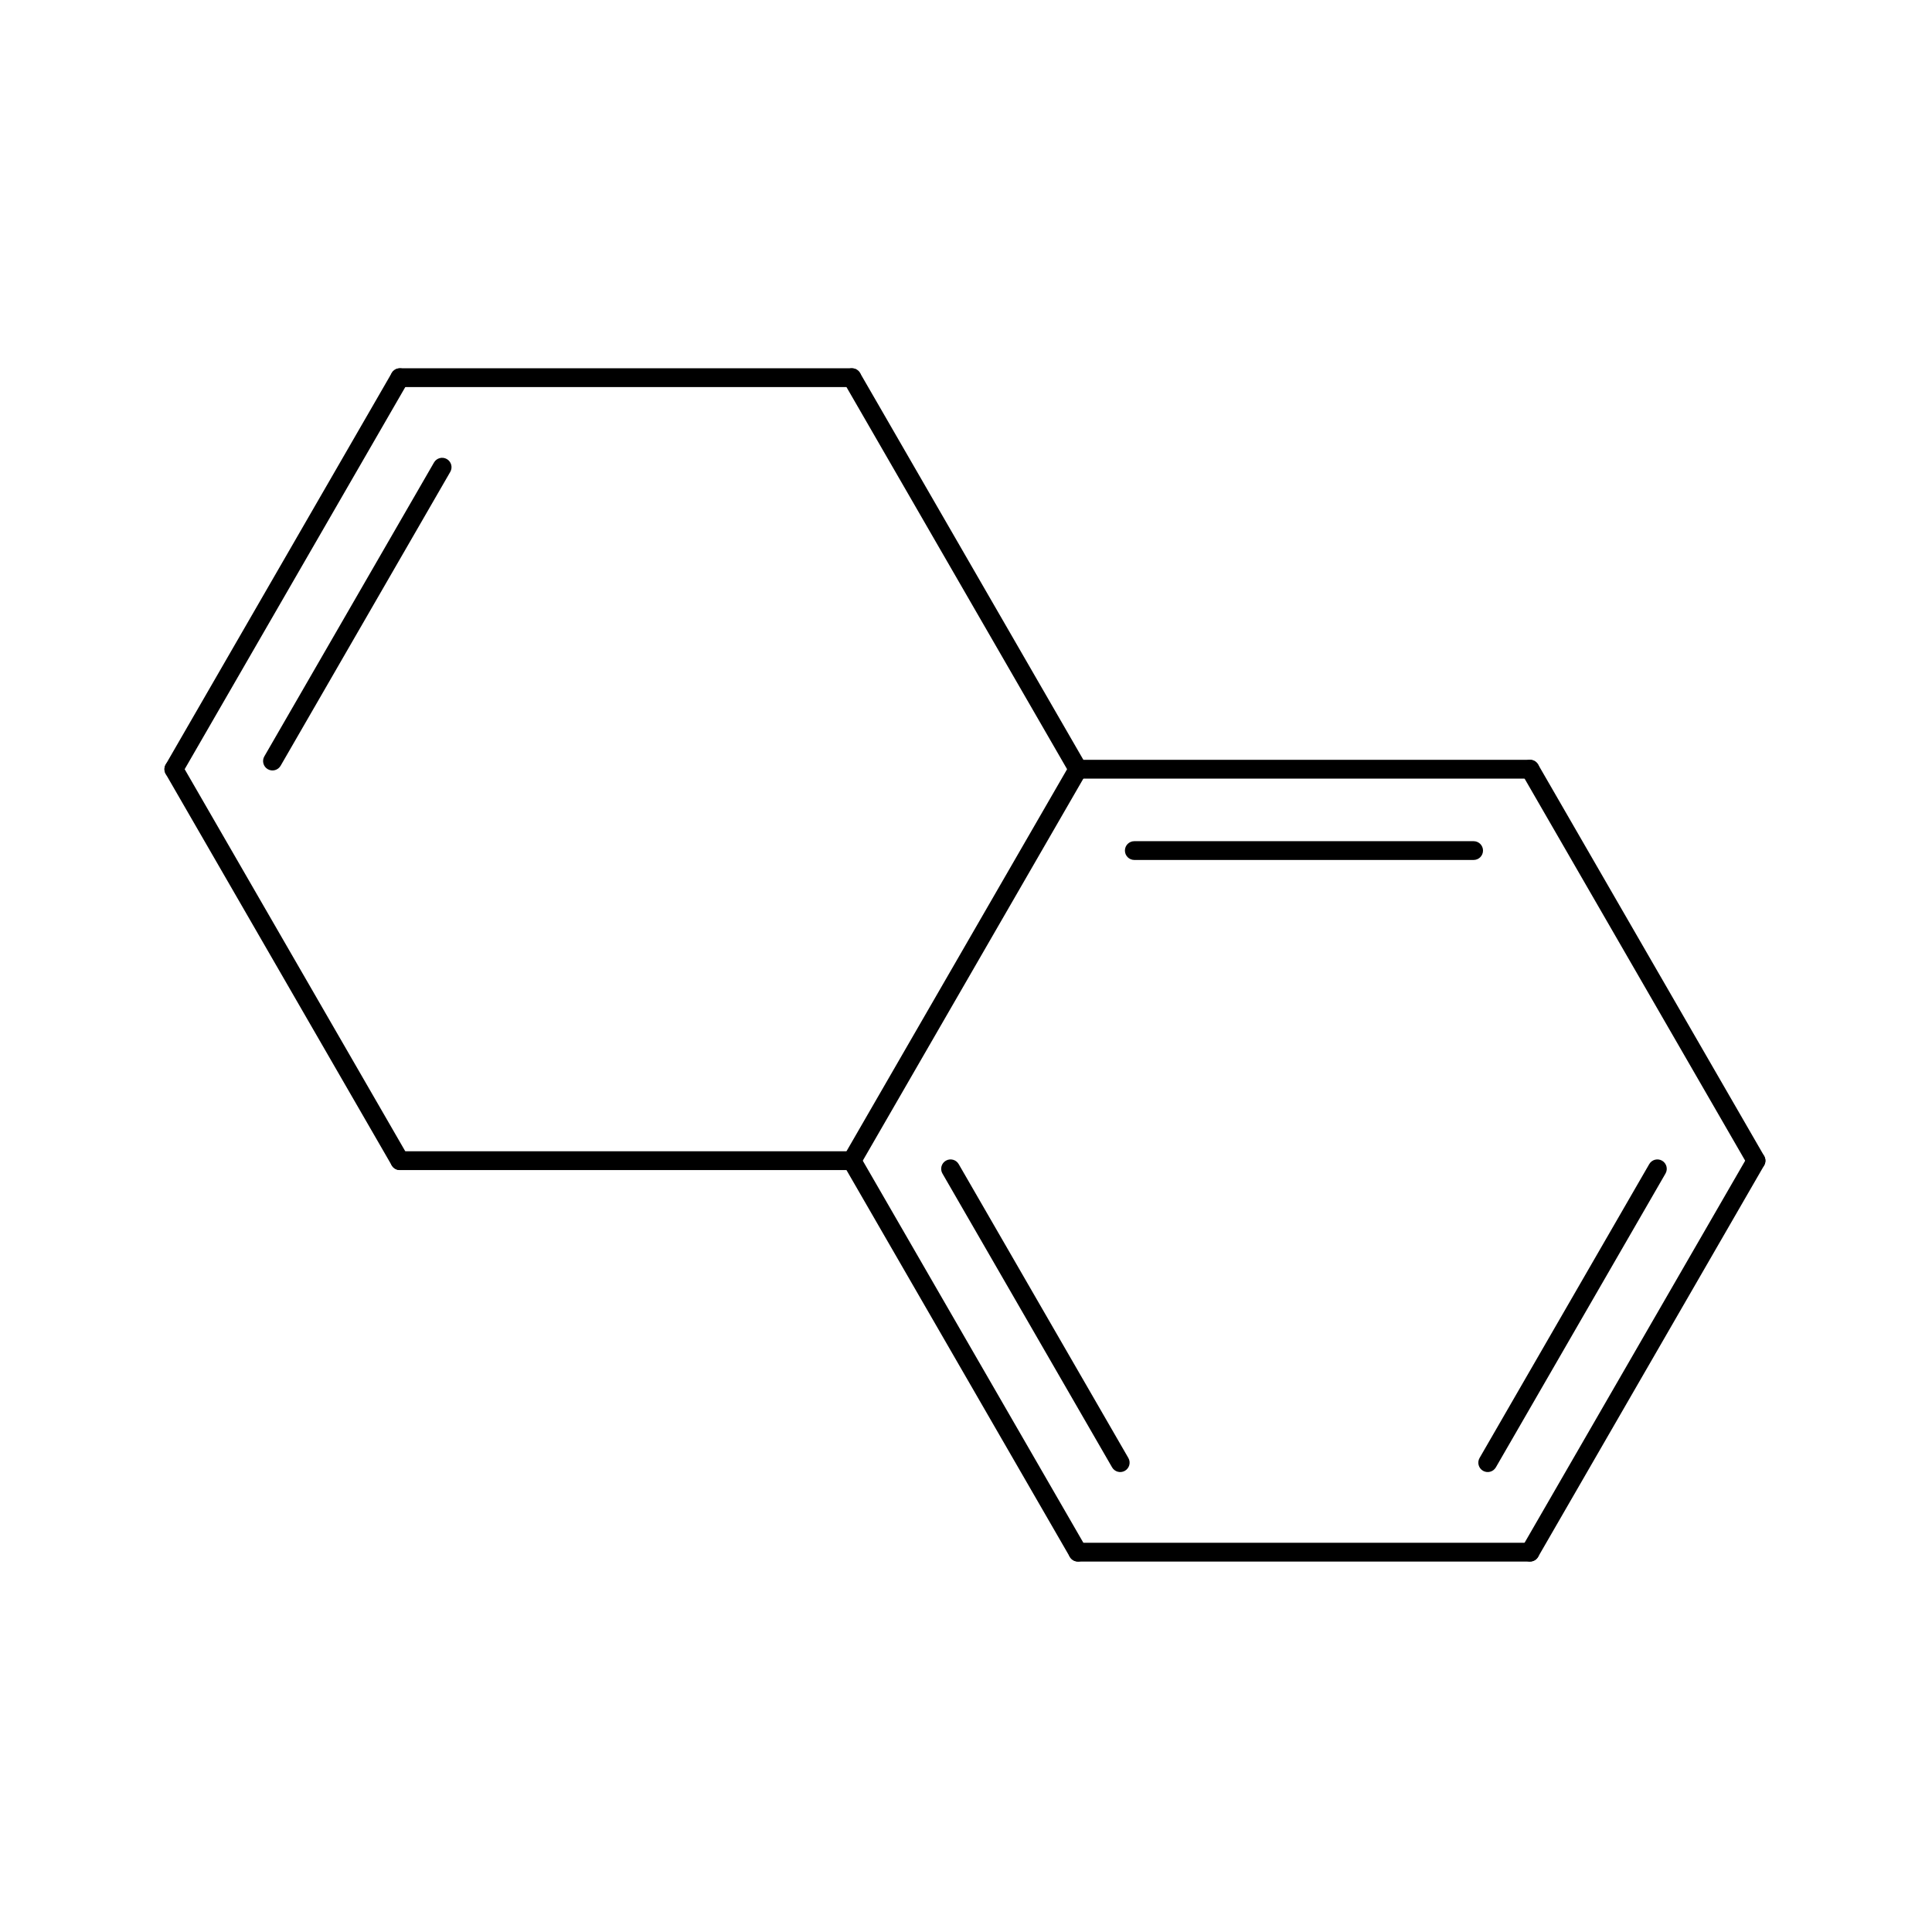 <?xml version="1.0"?>
<!DOCTYPE svg PUBLIC '-//W3C//DTD SVG 1.0//EN'
          'http://www.w3.org/TR/2001/REC-SVG-20010904/DTD/svg10.dtd'>
<svg fill-opacity="1" xmlns:xlink="http://www.w3.org/1999/xlink" color-rendering="auto" color-interpolation="auto" text-rendering="auto" stroke="black" stroke-linecap="square" width="150" stroke-miterlimit="10" shape-rendering="auto" stroke-opacity="1" fill="black" stroke-dasharray="none" font-weight="normal" stroke-width="1" height="150" xmlns="http://www.w3.org/2000/svg" font-family="'Dialog'" font-style="normal" stroke-linejoin="miter" font-size="12px" stroke-dashoffset="0" image-rendering="auto"
><!--Generated by Marvin with Batik SVG Generator
MolSource:
<?xml version="1.0" encoding="UTF-8"?><cml xmlns="http://www.chemaxon.com" xmlns:xsi="http://www.w3.org/2001/XMLSchema-instance" xsi:schemaLocation="http://www.chemaxon.com/marvin/schema/mrvSchema_20_20_0.xsd" version="ChemAxon file format v20.20.0, generated by v21.4.2">
<MDocument><MChemicalStruct><molecule molID="m1"><atomArray atomID="a1 a2 a3 a4 a5 a6 a7 a8 a9 a10" elementType="C C C C C C C C C C" x2="1.5400 0.7700 -3.0800 -3.8500 0.7700 -0.7700 -1.5400 -3.0800 -0.7700 -1.5400" y2="0.0000 -1.3336 2.6674 1.3336 1.3336 -1.3336 2.6674 0.0000 1.3336 0.0000"></atomArray><bondArray><bond id="b1" atomRefs2="a1 a2" order="2"></bond><bond id="b2" atomRefs2="a1 a5" order="1"></bond><bond id="b3" atomRefs2="a2 a6" order="1"></bond><bond id="b4" atomRefs2="a3 a4" order="2"></bond><bond id="b5" atomRefs2="a3 a7" order="1"></bond><bond id="b6" atomRefs2="a4 a8" order="1"></bond><bond id="b7" atomRefs2="a5 a9" order="2"></bond><bond id="b8" atomRefs2="a6 a10" order="2"></bond><bond id="b9" atomRefs2="a7 a9" order="1"></bond><bond id="b10" atomRefs2="a8 a10" order="1"></bond><bond id="b11" atomRefs2="a9 a10" order="1"></bond></bondArray></molecule></MChemicalStruct></MDocument>
</cml>
--><defs id="genericDefs"
  /><g
  ><defs id="246759347751-defs1"
    ><clipPath clipPathUnits="userSpaceOnUse" id="246759347394-clipPath1"
      ><path d="M0 0 L150 0 L150 150 L0 150 L0 0 Z"
      /></clipPath
    ></defs
    ><g text-rendering="geometricPrecision"
    ><path d="M136.969 90.48 C137.171 90.131 137.051 89.685 136.702 89.483 C136.353 89.282 135.907 89.401 135.706 89.75 L118.157 120.145 C117.956 120.494 118.075 120.94 118.424 121.141 C118.773 121.343 119.219 121.223 119.42 120.874 ZM129.31 91.111 C129.511 90.762 129.391 90.316 129.043 90.115 C128.694 89.914 128.248 90.033 128.046 90.382 L114.874 113.196 C114.673 113.545 114.793 113.991 115.141 114.192 C115.49 114.394 115.936 114.274 116.138 113.925 Z" stroke="none" clip-path="url(#246759347394-clipPath1)"
    /></g
    ><g text-rendering="geometricPrecision"
    ><path d="M135.706 90.48 L135.706 90.48 L118.157 60.085 C117.956 59.736 118.075 59.29 118.424 59.089 C118.773 58.887 119.219 59.007 119.42 59.356 L119.42 59.356 L136.969 89.75 C137.171 90.099 137.051 90.545 136.702 90.747 C136.353 90.948 135.907 90.829 135.706 90.48 Z" stroke="none" clip-path="url(#246759347394-clipPath1)"
    /></g
    ><g text-rendering="geometricPrecision"
    ><path d="M118.789 121.239 L118.789 121.239 L83.691 121.239 C83.288 121.239 82.962 120.912 82.962 120.51 C82.962 120.107 83.288 119.78 83.691 119.78 L83.691 119.78 L118.789 119.78 C119.192 119.78 119.518 120.107 119.518 120.51 C119.518 120.912 119.192 121.239 118.789 121.239 Z" stroke="none" clip-path="url(#246759347394-clipPath1)"
    /></g
    ><g text-rendering="geometricPrecision"
    ><path d="M34.959 36.637 C35.16 36.288 35.041 35.842 34.692 35.641 C34.343 35.44 33.897 35.559 33.696 35.908 L20.523 58.724 C20.322 59.073 20.442 59.519 20.79 59.72 C21.139 59.922 21.585 59.802 21.787 59.453 ZM31.676 29.688 C31.877 29.339 31.758 28.893 31.409 28.692 C31.06 28.49 30.614 28.61 30.413 28.959 L12.864 59.356 C12.662 59.705 12.782 60.151 13.131 60.352 C13.48 60.553 13.926 60.434 14.127 60.085 Z" stroke="none" clip-path="url(#246759347394-clipPath1)"
    /></g
    ><g text-rendering="geometricPrecision"
    ><path d="M31.044 28.594 L31.044 28.594 L66.142 28.594 C66.545 28.594 66.871 28.921 66.871 29.323 C66.871 29.726 66.545 30.053 66.142 30.053 L66.142 30.053 L31.044 30.053 C30.642 30.053 30.315 29.726 30.315 29.323 C30.315 28.921 30.642 28.594 31.044 28.594 Z" stroke="none" clip-path="url(#246759347394-clipPath1)"
    /></g
    ><g text-rendering="geometricPrecision"
    ><path d="M14.127 59.356 L14.127 59.356 L31.676 89.75 C31.877 90.099 31.758 90.545 31.409 90.747 C31.06 90.948 30.614 90.829 30.413 90.48 L30.413 90.48 L12.864 60.085 C12.662 59.736 12.782 59.29 13.131 59.089 C13.48 58.887 13.926 59.007 14.127 59.356 Z" stroke="none" clip-path="url(#246759347394-clipPath1)"
    /></g
    ><g text-rendering="geometricPrecision"
    ><path d="M114.412 66.767 C114.815 66.767 115.141 66.441 115.141 66.038 C115.141 65.635 114.815 65.309 114.412 65.309 L88.068 65.309 C87.665 65.309 87.338 65.635 87.338 66.038 C87.338 66.441 87.665 66.767 88.068 66.767 ZM118.789 60.45 C119.192 60.45 119.518 60.123 119.518 59.72 C119.518 59.318 119.192 58.991 118.789 58.991 L83.691 58.991 C83.288 58.991 82.962 59.318 82.962 59.72 C82.962 60.123 83.288 60.45 83.691 60.45 Z" stroke="none" clip-path="url(#246759347394-clipPath1)"
    /></g
    ><g text-rendering="geometricPrecision"
    ><path d="M83.059 120.874 C83.261 121.223 83.707 121.343 84.056 121.141 C84.404 120.94 84.524 120.494 84.323 120.145 L66.774 89.75 C66.572 89.401 66.126 89.282 65.777 89.483 C65.429 89.685 65.309 90.131 65.51 90.48 ZM86.342 113.925 C86.543 114.274 86.99 114.394 87.338 114.192 C87.687 113.991 87.807 113.545 87.605 113.196 L74.433 90.382 C74.232 90.033 73.786 89.914 73.437 90.115 C73.088 90.316 72.969 90.762 73.17 91.111 Z" stroke="none" clip-path="url(#246759347394-clipPath1)"
    /></g
    ><g text-rendering="geometricPrecision"
    ><path d="M66.774 28.959 L66.774 28.959 L84.323 59.356 C84.524 59.705 84.404 60.151 84.056 60.352 C83.707 60.553 83.261 60.434 83.059 60.085 L83.059 60.085 L65.51 29.688 C65.309 29.339 65.429 28.893 65.777 28.692 C66.126 28.49 66.572 28.61 66.774 28.959 Z" stroke="none" clip-path="url(#246759347394-clipPath1)"
    /></g
    ><g text-rendering="geometricPrecision"
    ><path d="M31.044 89.386 L31.044 89.386 L66.142 89.386 C66.545 89.386 66.871 89.712 66.871 90.115 C66.871 90.518 66.545 90.844 66.142 90.844 L66.142 90.844 L31.044 90.844 C30.642 90.844 30.315 90.518 30.315 90.115 C30.315 89.712 30.642 89.386 31.044 89.386 Z" stroke="none" clip-path="url(#246759347394-clipPath1)"
    /></g
    ><g text-rendering="geometricPrecision"
    ><path d="M84.323 60.085 L84.323 60.085 L66.774 90.48 C66.572 90.829 66.126 90.948 65.777 90.747 C65.429 90.545 65.309 90.099 65.51 89.75 L65.51 89.75 L83.059 59.356 C83.261 59.007 83.707 58.887 84.056 59.089 C84.404 59.29 84.524 59.736 84.323 60.085 Z" stroke="none" clip-path="url(#246759347394-clipPath1)"
    /></g
  ></g
></svg
>
